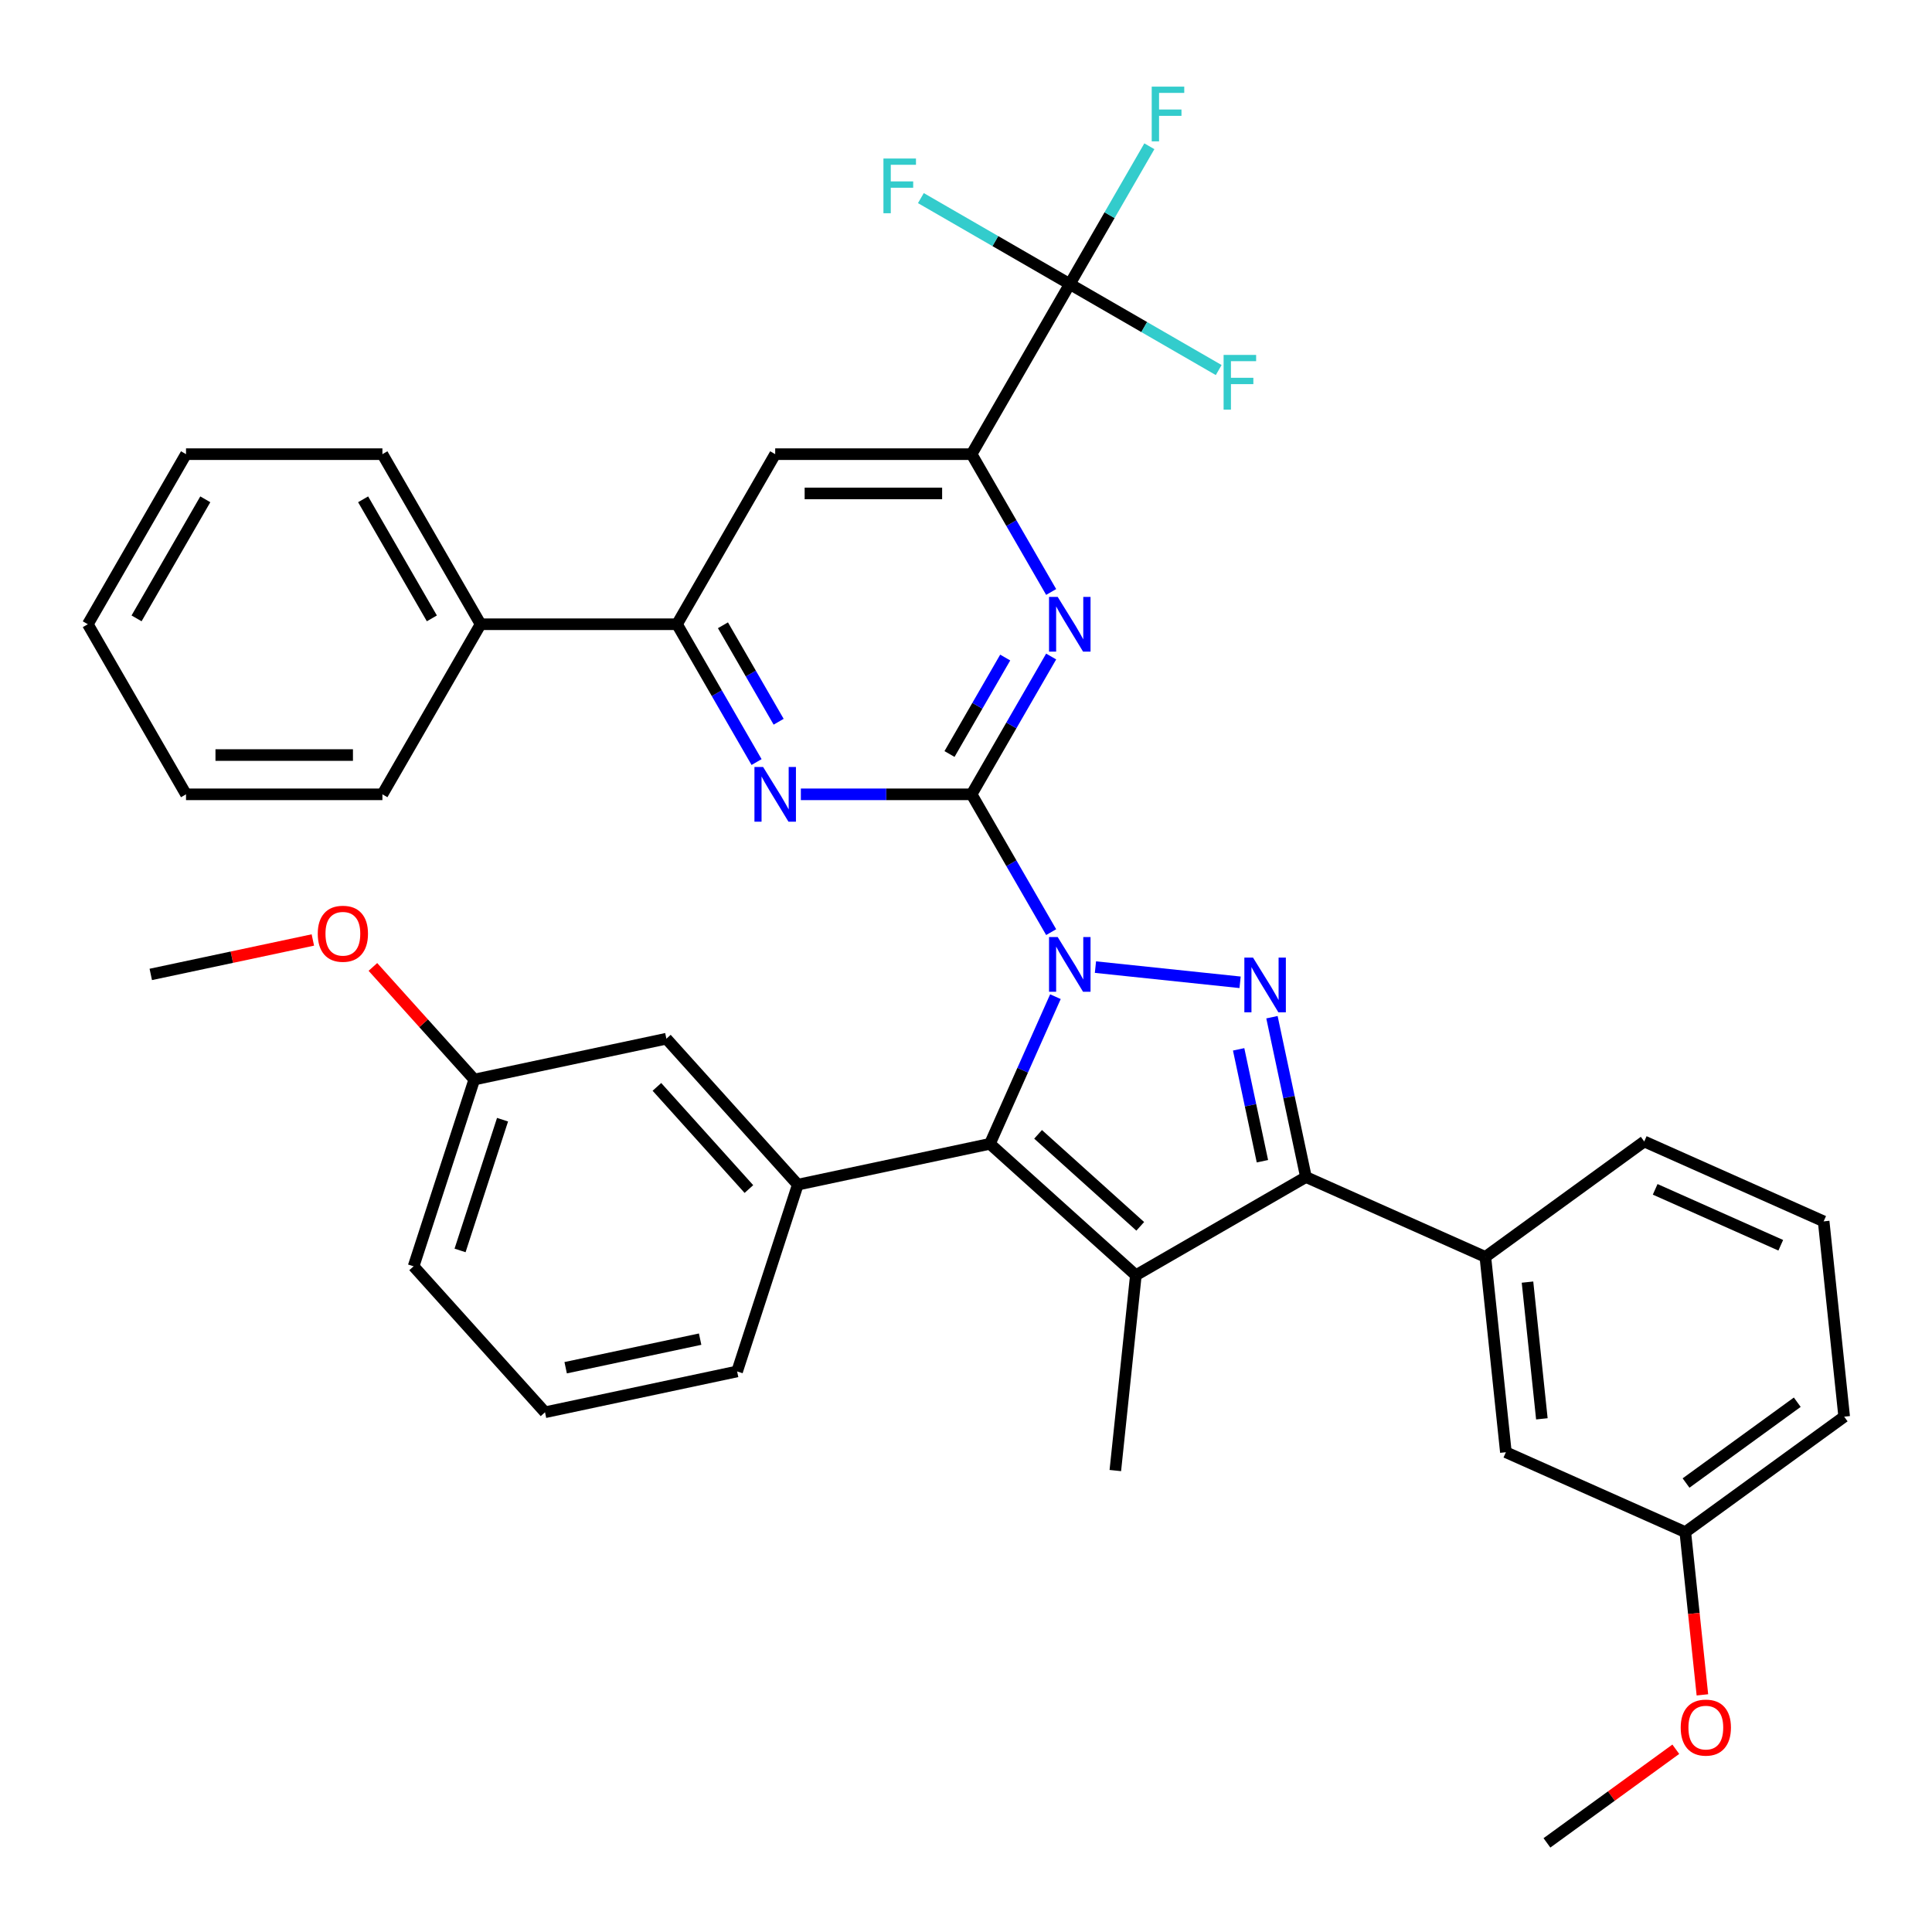 <?xml version='1.0' encoding='iso-8859-1'?>
<svg version='1.1' baseProfile='full'
              xmlns='http://www.w3.org/2000/svg'
                      xmlns:rdkit='http://www.rdkit.org/xml'
                      xmlns:xlink='http://www.w3.org/1999/xlink'
                  xml:space='preserve'
width='1000px' height='1000px' viewBox='0 0 1000 1000'>
<!-- END OF HEADER -->
<rect style='opacity:1.0;fill:#FFFFFF;stroke:none' width='1000' height='1000' x='0' y='0'> </rect>
<path class='bond-0' d='M 544.078,482.474 L 523.486,446.808' style='fill:none;fill-rule:evenodd;stroke:#0000FF;stroke-width:6px;stroke-linecap:butt;stroke-linejoin:miter;stroke-opacity:1' />
<path class='bond-0' d='M 523.486,446.808 L 502.894,411.142' style='fill:none;fill-rule:evenodd;stroke:#000000;stroke-width:6px;stroke-linecap:butt;stroke-linejoin:miter;stroke-opacity:1' />
<path class='bond-1' d='M 567.001,500.572 L 641.869,508.441' style='fill:none;fill-rule:evenodd;stroke:#0000FF;stroke-width:6px;stroke-linecap:butt;stroke-linejoin:miter;stroke-opacity:1' />
<path class='bond-2' d='M 546.284,515.877 L 529.329,553.959' style='fill:none;fill-rule:evenodd;stroke:#0000FF;stroke-width:6px;stroke-linecap:butt;stroke-linejoin:miter;stroke-opacity:1' />
<path class='bond-2' d='M 529.329,553.959 L 512.374,592.04' style='fill:none;fill-rule:evenodd;stroke:#000000;stroke-width:6px;stroke-linecap:butt;stroke-linejoin:miter;stroke-opacity:1' />
<path class='bond-5' d='M 502.894,411.142 L 523.486,375.475' style='fill:none;fill-rule:evenodd;stroke:#000000;stroke-width:6px;stroke-linecap:butt;stroke-linejoin:miter;stroke-opacity:1' />
<path class='bond-5' d='M 523.486,375.475 L 544.078,339.809' style='fill:none;fill-rule:evenodd;stroke:#0000FF;stroke-width:6px;stroke-linecap:butt;stroke-linejoin:miter;stroke-opacity:1' />
<path class='bond-5' d='M 491.464,390.276 L 505.879,365.31' style='fill:none;fill-rule:evenodd;stroke:#000000;stroke-width:6px;stroke-linecap:butt;stroke-linejoin:miter;stroke-opacity:1' />
<path class='bond-5' d='M 505.879,365.31 L 520.293,340.343' style='fill:none;fill-rule:evenodd;stroke:#0000FF;stroke-width:6px;stroke-linecap:butt;stroke-linejoin:miter;stroke-opacity:1' />
<path class='bond-6' d='M 502.894,411.142 L 458.708,411.142' style='fill:none;fill-rule:evenodd;stroke:#000000;stroke-width:6px;stroke-linecap:butt;stroke-linejoin:miter;stroke-opacity:1' />
<path class='bond-6' d='M 458.708,411.142 L 414.522,411.142' style='fill:none;fill-rule:evenodd;stroke:#0000FF;stroke-width:6px;stroke-linecap:butt;stroke-linejoin:miter;stroke-opacity:1' />
<path class='bond-4' d='M 658.366,526.503 L 667.159,567.868' style='fill:none;fill-rule:evenodd;stroke:#0000FF;stroke-width:6px;stroke-linecap:butt;stroke-linejoin:miter;stroke-opacity:1' />
<path class='bond-4' d='M 667.159,567.868 L 675.951,609.233' style='fill:none;fill-rule:evenodd;stroke:#000000;stroke-width:6px;stroke-linecap:butt;stroke-linejoin:miter;stroke-opacity:1' />
<path class='bond-4' d='M 641.118,543.139 L 647.272,572.095' style='fill:none;fill-rule:evenodd;stroke:#0000FF;stroke-width:6px;stroke-linecap:butt;stroke-linejoin:miter;stroke-opacity:1' />
<path class='bond-4' d='M 647.272,572.095 L 653.427,601.051' style='fill:none;fill-rule:evenodd;stroke:#000000;stroke-width:6px;stroke-linecap:butt;stroke-linejoin:miter;stroke-opacity:1' />
<path class='bond-3' d='M 512.374,592.04 L 587.917,660.06' style='fill:none;fill-rule:evenodd;stroke:#000000;stroke-width:6px;stroke-linecap:butt;stroke-linejoin:miter;stroke-opacity:1' />
<path class='bond-3' d='M 537.309,587.135 L 590.189,634.748' style='fill:none;fill-rule:evenodd;stroke:#000000;stroke-width:6px;stroke-linecap:butt;stroke-linejoin:miter;stroke-opacity:1' />
<path class='bond-9' d='M 512.374,592.04 L 412.942,613.175' style='fill:none;fill-rule:evenodd;stroke:#000000;stroke-width:6px;stroke-linecap:butt;stroke-linejoin:miter;stroke-opacity:1' />
<path class='bond-19' d='M 587.917,660.06 L 577.291,761.156' style='fill:none;fill-rule:evenodd;stroke:#000000;stroke-width:6px;stroke-linecap:butt;stroke-linejoin:miter;stroke-opacity:1' />
<path class='bond-37' d='M 587.917,660.06 L 675.951,609.233' style='fill:none;fill-rule:evenodd;stroke:#000000;stroke-width:6px;stroke-linecap:butt;stroke-linejoin:miter;stroke-opacity:1' />
<path class='bond-12' d='M 675.951,609.233 L 768.816,650.579' style='fill:none;fill-rule:evenodd;stroke:#000000;stroke-width:6px;stroke-linecap:butt;stroke-linejoin:miter;stroke-opacity:1' />
<path class='bond-7' d='M 544.078,306.406 L 523.486,270.74' style='fill:none;fill-rule:evenodd;stroke:#0000FF;stroke-width:6px;stroke-linecap:butt;stroke-linejoin:miter;stroke-opacity:1' />
<path class='bond-7' d='M 523.486,270.74 L 502.894,235.073' style='fill:none;fill-rule:evenodd;stroke:#000000;stroke-width:6px;stroke-linecap:butt;stroke-linejoin:miter;stroke-opacity:1' />
<path class='bond-10' d='M 391.598,394.44 L 371.006,358.774' style='fill:none;fill-rule:evenodd;stroke:#0000FF;stroke-width:6px;stroke-linecap:butt;stroke-linejoin:miter;stroke-opacity:1' />
<path class='bond-10' d='M 371.006,358.774 L 350.414,323.107' style='fill:none;fill-rule:evenodd;stroke:#000000;stroke-width:6px;stroke-linecap:butt;stroke-linejoin:miter;stroke-opacity:1' />
<path class='bond-10' d='M 403.027,373.575 L 388.613,348.608' style='fill:none;fill-rule:evenodd;stroke:#0000FF;stroke-width:6px;stroke-linecap:butt;stroke-linejoin:miter;stroke-opacity:1' />
<path class='bond-10' d='M 388.613,348.608 L 374.198,323.642' style='fill:none;fill-rule:evenodd;stroke:#000000;stroke-width:6px;stroke-linecap:butt;stroke-linejoin:miter;stroke-opacity:1' />
<path class='bond-8' d='M 502.894,235.073 L 553.72,147.039' style='fill:none;fill-rule:evenodd;stroke:#000000;stroke-width:6px;stroke-linecap:butt;stroke-linejoin:miter;stroke-opacity:1' />
<path class='bond-38' d='M 502.894,235.073 L 401.24,235.073' style='fill:none;fill-rule:evenodd;stroke:#000000;stroke-width:6px;stroke-linecap:butt;stroke-linejoin:miter;stroke-opacity:1' />
<path class='bond-38' d='M 487.646,255.404 L 416.488,255.404' style='fill:none;fill-rule:evenodd;stroke:#000000;stroke-width:6px;stroke-linecap:butt;stroke-linejoin:miter;stroke-opacity:1' />
<path class='bond-16' d='M 553.72,147.039 L 574.312,111.373' style='fill:none;fill-rule:evenodd;stroke:#000000;stroke-width:6px;stroke-linecap:butt;stroke-linejoin:miter;stroke-opacity:1' />
<path class='bond-16' d='M 574.312,111.373 L 594.904,75.706' style='fill:none;fill-rule:evenodd;stroke:#33CCCC;stroke-width:6px;stroke-linecap:butt;stroke-linejoin:miter;stroke-opacity:1' />
<path class='bond-17' d='M 553.72,147.039 L 592.257,169.288' style='fill:none;fill-rule:evenodd;stroke:#000000;stroke-width:6px;stroke-linecap:butt;stroke-linejoin:miter;stroke-opacity:1' />
<path class='bond-17' d='M 592.257,169.288 L 630.793,191.537' style='fill:none;fill-rule:evenodd;stroke:#33CCCC;stroke-width:6px;stroke-linecap:butt;stroke-linejoin:miter;stroke-opacity:1' />
<path class='bond-18' d='M 553.72,147.039 L 515.184,124.79' style='fill:none;fill-rule:evenodd;stroke:#000000;stroke-width:6px;stroke-linecap:butt;stroke-linejoin:miter;stroke-opacity:1' />
<path class='bond-18' d='M 515.184,124.79 L 476.647,102.541' style='fill:none;fill-rule:evenodd;stroke:#33CCCC;stroke-width:6px;stroke-linecap:butt;stroke-linejoin:miter;stroke-opacity:1' />
<path class='bond-13' d='M 412.942,613.175 L 344.923,537.632' style='fill:none;fill-rule:evenodd;stroke:#000000;stroke-width:6px;stroke-linecap:butt;stroke-linejoin:miter;stroke-opacity:1' />
<path class='bond-13' d='M 387.631,615.448 L 340.017,562.568' style='fill:none;fill-rule:evenodd;stroke:#000000;stroke-width:6px;stroke-linecap:butt;stroke-linejoin:miter;stroke-opacity:1' />
<path class='bond-22' d='M 412.942,613.175 L 381.53,709.853' style='fill:none;fill-rule:evenodd;stroke:#000000;stroke-width:6px;stroke-linecap:butt;stroke-linejoin:miter;stroke-opacity:1' />
<path class='bond-11' d='M 350.414,323.107 L 401.24,235.073' style='fill:none;fill-rule:evenodd;stroke:#000000;stroke-width:6px;stroke-linecap:butt;stroke-linejoin:miter;stroke-opacity:1' />
<path class='bond-15' d='M 350.414,323.107 L 248.761,323.107' style='fill:none;fill-rule:evenodd;stroke:#000000;stroke-width:6px;stroke-linecap:butt;stroke-linejoin:miter;stroke-opacity:1' />
<path class='bond-14' d='M 768.816,650.579 L 779.442,751.675' style='fill:none;fill-rule:evenodd;stroke:#000000;stroke-width:6px;stroke-linecap:butt;stroke-linejoin:miter;stroke-opacity:1' />
<path class='bond-14' d='M 790.629,663.618 L 798.067,734.386' style='fill:none;fill-rule:evenodd;stroke:#000000;stroke-width:6px;stroke-linecap:butt;stroke-linejoin:miter;stroke-opacity:1' />
<path class='bond-23' d='M 768.816,650.579 L 851.055,590.829' style='fill:none;fill-rule:evenodd;stroke:#000000;stroke-width:6px;stroke-linecap:butt;stroke-linejoin:miter;stroke-opacity:1' />
<path class='bond-20' d='M 344.923,537.632 L 245.491,558.767' style='fill:none;fill-rule:evenodd;stroke:#000000;stroke-width:6px;stroke-linecap:butt;stroke-linejoin:miter;stroke-opacity:1' />
<path class='bond-21' d='M 779.442,751.675 L 872.306,793.021' style='fill:none;fill-rule:evenodd;stroke:#000000;stroke-width:6px;stroke-linecap:butt;stroke-linejoin:miter;stroke-opacity:1' />
<path class='bond-28' d='M 248.761,323.107 L 197.934,235.073' style='fill:none;fill-rule:evenodd;stroke:#000000;stroke-width:6px;stroke-linecap:butt;stroke-linejoin:miter;stroke-opacity:1' />
<path class='bond-28' d='M 223.53,320.068 L 187.951,258.444' style='fill:none;fill-rule:evenodd;stroke:#000000;stroke-width:6px;stroke-linecap:butt;stroke-linejoin:miter;stroke-opacity:1' />
<path class='bond-29' d='M 248.761,323.107 L 197.934,411.142' style='fill:none;fill-rule:evenodd;stroke:#000000;stroke-width:6px;stroke-linecap:butt;stroke-linejoin:miter;stroke-opacity:1' />
<path class='bond-25' d='M 245.491,558.767 L 219.252,529.626' style='fill:none;fill-rule:evenodd;stroke:#000000;stroke-width:6px;stroke-linecap:butt;stroke-linejoin:miter;stroke-opacity:1' />
<path class='bond-25' d='M 219.252,529.626 L 193.013,500.485' style='fill:none;fill-rule:evenodd;stroke:#FF0000;stroke-width:6px;stroke-linecap:butt;stroke-linejoin:miter;stroke-opacity:1' />
<path class='bond-39' d='M 245.491,558.767 L 214.079,655.445' style='fill:none;fill-rule:evenodd;stroke:#000000;stroke-width:6px;stroke-linecap:butt;stroke-linejoin:miter;stroke-opacity:1' />
<path class='bond-39' d='M 260.115,579.551 L 238.126,647.226' style='fill:none;fill-rule:evenodd;stroke:#000000;stroke-width:6px;stroke-linecap:butt;stroke-linejoin:miter;stroke-opacity:1' />
<path class='bond-24' d='M 872.306,793.021 L 876.733,835.139' style='fill:none;fill-rule:evenodd;stroke:#000000;stroke-width:6px;stroke-linecap:butt;stroke-linejoin:miter;stroke-opacity:1' />
<path class='bond-24' d='M 876.733,835.139 L 881.16,877.256' style='fill:none;fill-rule:evenodd;stroke:#FF0000;stroke-width:6px;stroke-linecap:butt;stroke-linejoin:miter;stroke-opacity:1' />
<path class='bond-40' d='M 872.306,793.021 L 954.545,733.271' style='fill:none;fill-rule:evenodd;stroke:#000000;stroke-width:6px;stroke-linecap:butt;stroke-linejoin:miter;stroke-opacity:1' />
<path class='bond-40' d='M 872.692,767.611 L 930.26,725.786' style='fill:none;fill-rule:evenodd;stroke:#000000;stroke-width:6px;stroke-linecap:butt;stroke-linejoin:miter;stroke-opacity:1' />
<path class='bond-26' d='M 381.53,709.853 L 282.098,730.988' style='fill:none;fill-rule:evenodd;stroke:#000000;stroke-width:6px;stroke-linecap:butt;stroke-linejoin:miter;stroke-opacity:1' />
<path class='bond-26' d='M 362.388,693.137 L 292.786,707.931' style='fill:none;fill-rule:evenodd;stroke:#000000;stroke-width:6px;stroke-linecap:butt;stroke-linejoin:miter;stroke-opacity:1' />
<path class='bond-27' d='M 851.055,590.829 L 943.92,632.175' style='fill:none;fill-rule:evenodd;stroke:#000000;stroke-width:6px;stroke-linecap:butt;stroke-linejoin:miter;stroke-opacity:1' />
<path class='bond-27' d='M 856.716,615.604 L 921.721,644.546' style='fill:none;fill-rule:evenodd;stroke:#000000;stroke-width:6px;stroke-linecap:butt;stroke-linejoin:miter;stroke-opacity:1' />
<path class='bond-32' d='M 867.391,905.409 L 834.042,929.639' style='fill:none;fill-rule:evenodd;stroke:#FF0000;stroke-width:6px;stroke-linecap:butt;stroke-linejoin:miter;stroke-opacity:1' />
<path class='bond-32' d='M 834.042,929.639 L 800.693,953.868' style='fill:none;fill-rule:evenodd;stroke:#000000;stroke-width:6px;stroke-linecap:butt;stroke-linejoin:miter;stroke-opacity:1' />
<path class='bond-33' d='M 161.931,486.528 L 119.986,495.443' style='fill:none;fill-rule:evenodd;stroke:#FF0000;stroke-width:6px;stroke-linecap:butt;stroke-linejoin:miter;stroke-opacity:1' />
<path class='bond-33' d='M 119.986,495.443 L 78.04,504.359' style='fill:none;fill-rule:evenodd;stroke:#000000;stroke-width:6px;stroke-linecap:butt;stroke-linejoin:miter;stroke-opacity:1' />
<path class='bond-30' d='M 282.098,730.988 L 214.079,655.445' style='fill:none;fill-rule:evenodd;stroke:#000000;stroke-width:6px;stroke-linecap:butt;stroke-linejoin:miter;stroke-opacity:1' />
<path class='bond-31' d='M 943.92,632.175 L 954.545,733.271' style='fill:none;fill-rule:evenodd;stroke:#000000;stroke-width:6px;stroke-linecap:butt;stroke-linejoin:miter;stroke-opacity:1' />
<path class='bond-34' d='M 197.934,235.073 L 96.281,235.073' style='fill:none;fill-rule:evenodd;stroke:#000000;stroke-width:6px;stroke-linecap:butt;stroke-linejoin:miter;stroke-opacity:1' />
<path class='bond-35' d='M 197.934,411.142 L 96.281,411.142' style='fill:none;fill-rule:evenodd;stroke:#000000;stroke-width:6px;stroke-linecap:butt;stroke-linejoin:miter;stroke-opacity:1' />
<path class='bond-35' d='M 182.686,390.811 L 111.529,390.811' style='fill:none;fill-rule:evenodd;stroke:#000000;stroke-width:6px;stroke-linecap:butt;stroke-linejoin:miter;stroke-opacity:1' />
<path class='bond-41' d='M 96.281,235.073 L 45.455,323.107' style='fill:none;fill-rule:evenodd;stroke:#000000;stroke-width:6px;stroke-linecap:butt;stroke-linejoin:miter;stroke-opacity:1' />
<path class='bond-41' d='M 106.264,258.444 L 70.685,320.068' style='fill:none;fill-rule:evenodd;stroke:#000000;stroke-width:6px;stroke-linecap:butt;stroke-linejoin:miter;stroke-opacity:1' />
<path class='bond-36' d='M 96.281,411.142 L 45.455,323.107' style='fill:none;fill-rule:evenodd;stroke:#000000;stroke-width:6px;stroke-linecap:butt;stroke-linejoin:miter;stroke-opacity:1' />
<path  class='atom-0' d='M 547.46 485.016
L 556.74 500.016
Q 557.66 501.496, 559.14 504.176
Q 560.62 506.856, 560.7 507.016
L 560.7 485.016
L 564.46 485.016
L 564.46 513.336
L 560.58 513.336
L 550.62 496.936
Q 549.46 495.016, 548.22 492.816
Q 547.02 490.616, 546.66 489.936
L 546.66 513.336
L 542.98 513.336
L 542.98 485.016
L 547.46 485.016
' fill='#0000FF'/>
<path  class='atom-2' d='M 648.556 495.641
L 657.836 510.641
Q 658.756 512.121, 660.236 514.801
Q 661.716 517.481, 661.796 517.641
L 661.796 495.641
L 665.556 495.641
L 665.556 523.961
L 661.676 523.961
L 651.716 507.561
Q 650.556 505.641, 649.316 503.441
Q 648.116 501.241, 647.756 500.561
L 647.756 523.961
L 644.076 523.961
L 644.076 495.641
L 648.556 495.641
' fill='#0000FF'/>
<path  class='atom-6' d='M 547.46 308.947
L 556.74 323.947
Q 557.66 325.427, 559.14 328.107
Q 560.62 330.787, 560.7 330.947
L 560.7 308.947
L 564.46 308.947
L 564.46 337.267
L 560.58 337.267
L 550.62 320.867
Q 549.46 318.947, 548.22 316.747
Q 547.02 314.547, 546.66 313.867
L 546.66 337.267
L 542.98 337.267
L 542.98 308.947
L 547.46 308.947
' fill='#0000FF'/>
<path  class='atom-7' d='M 394.98 396.982
L 404.26 411.982
Q 405.18 413.462, 406.66 416.142
Q 408.14 418.822, 408.22 418.982
L 408.22 396.982
L 411.98 396.982
L 411.98 425.302
L 408.1 425.302
L 398.14 408.902
Q 396.98 406.982, 395.74 404.782
Q 394.54 402.582, 394.18 401.902
L 394.18 425.302
L 390.5 425.302
L 390.5 396.982
L 394.98 396.982
' fill='#0000FF'/>
<path  class='atom-17' d='M 596.127 44.845
L 612.967 44.845
L 612.967 48.085
L 599.927 48.085
L 599.927 56.685
L 611.527 56.685
L 611.527 59.965
L 599.927 59.965
L 599.927 73.165
L 596.127 73.165
L 596.127 44.845
' fill='#33CCCC'/>
<path  class='atom-18' d='M 633.334 183.706
L 650.174 183.706
L 650.174 186.946
L 637.134 186.946
L 637.134 195.546
L 648.734 195.546
L 648.734 198.826
L 637.134 198.826
L 637.134 212.026
L 633.334 212.026
L 633.334 183.706
' fill='#33CCCC'/>
<path  class='atom-19' d='M 457.266 82.052
L 474.106 82.052
L 474.106 85.292
L 461.066 85.292
L 461.066 93.892
L 472.666 93.892
L 472.666 97.172
L 461.066 97.172
L 461.066 110.372
L 457.266 110.372
L 457.266 82.052
' fill='#33CCCC'/>
<path  class='atom-25' d='M 869.932 894.198
Q 869.932 887.398, 873.292 883.598
Q 876.652 879.798, 882.932 879.798
Q 889.212 879.798, 892.572 883.598
Q 895.932 887.398, 895.932 894.198
Q 895.932 901.078, 892.532 904.998
Q 889.132 908.878, 882.932 908.878
Q 876.692 908.878, 873.292 904.998
Q 869.932 901.118, 869.932 894.198
M 882.932 905.678
Q 887.252 905.678, 889.572 902.798
Q 891.932 899.878, 891.932 894.198
Q 891.932 888.638, 889.572 885.838
Q 887.252 882.998, 882.932 882.998
Q 878.612 882.998, 876.252 885.798
Q 873.932 888.598, 873.932 894.198
Q 873.932 899.918, 876.252 902.798
Q 878.612 905.678, 882.932 905.678
' fill='#FF0000'/>
<path  class='atom-26' d='M 164.472 483.304
Q 164.472 476.504, 167.832 472.704
Q 171.192 468.904, 177.472 468.904
Q 183.752 468.904, 187.112 472.704
Q 190.472 476.504, 190.472 483.304
Q 190.472 490.184, 187.072 494.104
Q 183.672 497.984, 177.472 497.984
Q 171.232 497.984, 167.832 494.104
Q 164.472 490.224, 164.472 483.304
M 177.472 494.784
Q 181.792 494.784, 184.112 491.904
Q 186.472 488.984, 186.472 483.304
Q 186.472 477.744, 184.112 474.944
Q 181.792 472.104, 177.472 472.104
Q 173.152 472.104, 170.792 474.904
Q 168.472 477.704, 168.472 483.304
Q 168.472 489.024, 170.792 491.904
Q 173.152 494.784, 177.472 494.784
' fill='#FF0000'/>
</svg>
